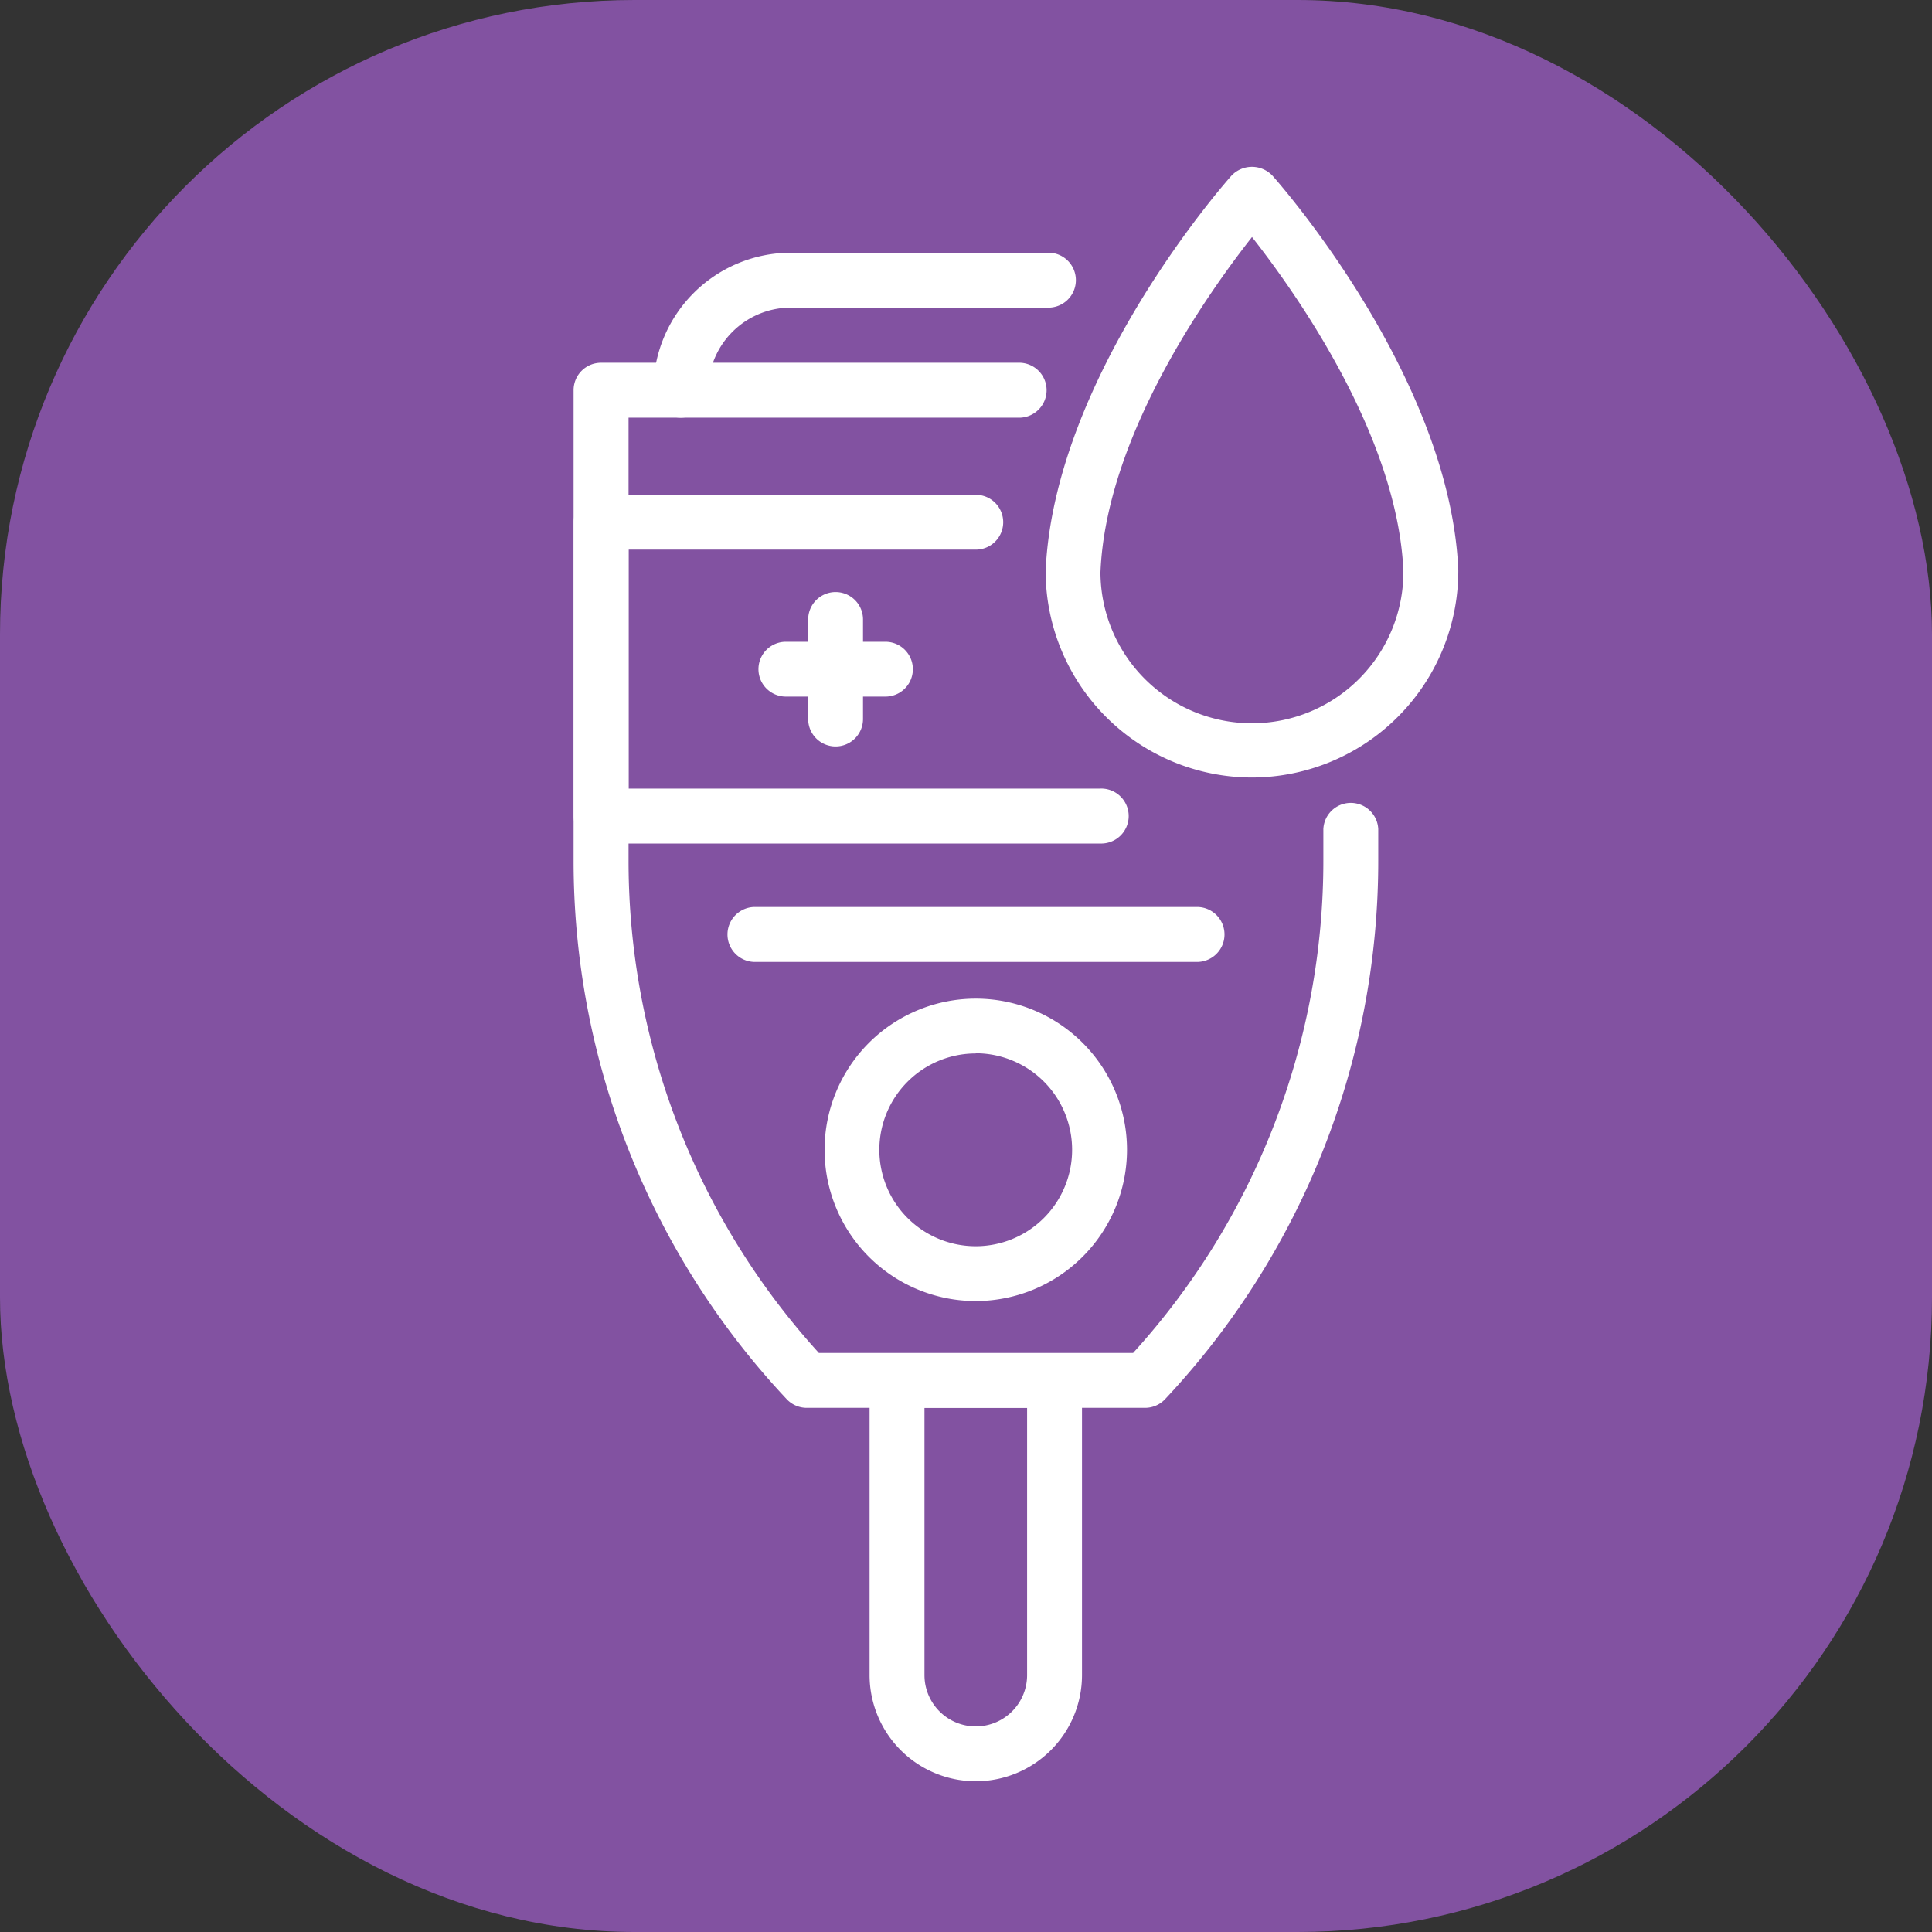 <svg id="Layer_1" data-name="Layer 1" xmlns="http://www.w3.org/2000/svg" viewBox="0 0 291.05 291.05"><rect x="0" y="0" width="291.05" height="291.05" fill="#333333" stroke="none"/><defs><style>.cls-1{fill:#8252a1;}.cls-2{fill:#fff;}</style></defs><rect class="cls-1" width="291.05" height="291.05" rx="95.58"/><path class="cls-2" d="M172.51,212.09h-51a4.16,4.16,0,0,1-3-1.31,118.45,118.45,0,0,1-32.1-81.25V58.79a4.13,4.13,0,0,1,4.13-4.14h63.19a4.14,4.14,0,0,1,0,8.27H94.69v66.61a110.19,110.19,0,0,0,28.67,74.29H170.7a110.19,110.19,0,0,0,28.66-74.29v-4.64a4.14,4.14,0,0,1,8.27,0v4.64a118.42,118.42,0,0,1-32.11,81.25A4.14,4.14,0,0,1,172.51,212.09Z"/><path class="cls-2" d="M147,268.34a16,16,0,0,1-16-16V208a4.13,4.13,0,0,1,4.13-4.14h23.72A4.13,4.13,0,0,1,163,208v44.39A16,16,0,0,1,147,268.34Zm-7.73-56.25v40.26a7.73,7.73,0,0,0,15.46,0V212.09Z"/><path class="cls-2" d="M165.67,127.08H90.56A4.13,4.13,0,0,1,86.43,123V78.67a4.13,4.13,0,0,1,4.13-4.13H147a4.13,4.13,0,0,1,0,8.26H94.69v36h71a4.14,4.14,0,1,1,0,8.27Z"/><path class="cls-2" d="M188.61,117.13a31.12,31.12,0,0,1-31.09-31.08c1.25-29.23,26.91-58.37,28-59.59a4.25,4.25,0,0,1,6.17,0c1.09,1.22,26.75,30.36,28,59.41A31.15,31.15,0,0,1,188.61,117.13Zm0-81.42c-6.68,8.5-22,30.07-22.83,50.52a22.82,22.82,0,0,0,45.64-.18C210.55,65.74,195.29,44.21,188.61,35.71Z"/><path class="cls-2" d="M102.55,62.92a4.13,4.13,0,0,1-4.13-4.13,20.74,20.74,0,0,1,20.72-20.72h39a4.14,4.14,0,0,1,0,8.27h-39a12.46,12.46,0,0,0-12.45,12.45A4.13,4.13,0,0,1,102.55,62.92Z"/><path class="cls-2" d="M180.53,144.91h-67a4.14,4.14,0,0,1,0-8.27h67a4.14,4.14,0,0,1,0,8.27Z"/><path class="cls-2" d="M147,196a22.78,22.78,0,1,1,22.78-22.78A22.81,22.81,0,0,1,147,196Zm0-37.3a14.52,14.52,0,1,0,14.51,14.52A14.54,14.54,0,0,0,147,158.67Z"/><path class="cls-2" d="M133.39,104.94h-15a4.13,4.13,0,1,1,0-8.26h15a4.13,4.13,0,1,1,0,8.26Z"/><path class="cls-2" d="M125.88,112.45a4.13,4.13,0,0,1-4.13-4.13v-15a4.13,4.13,0,0,1,8.26,0v15A4.13,4.13,0,0,1,125.88,112.45Z"/></svg>
